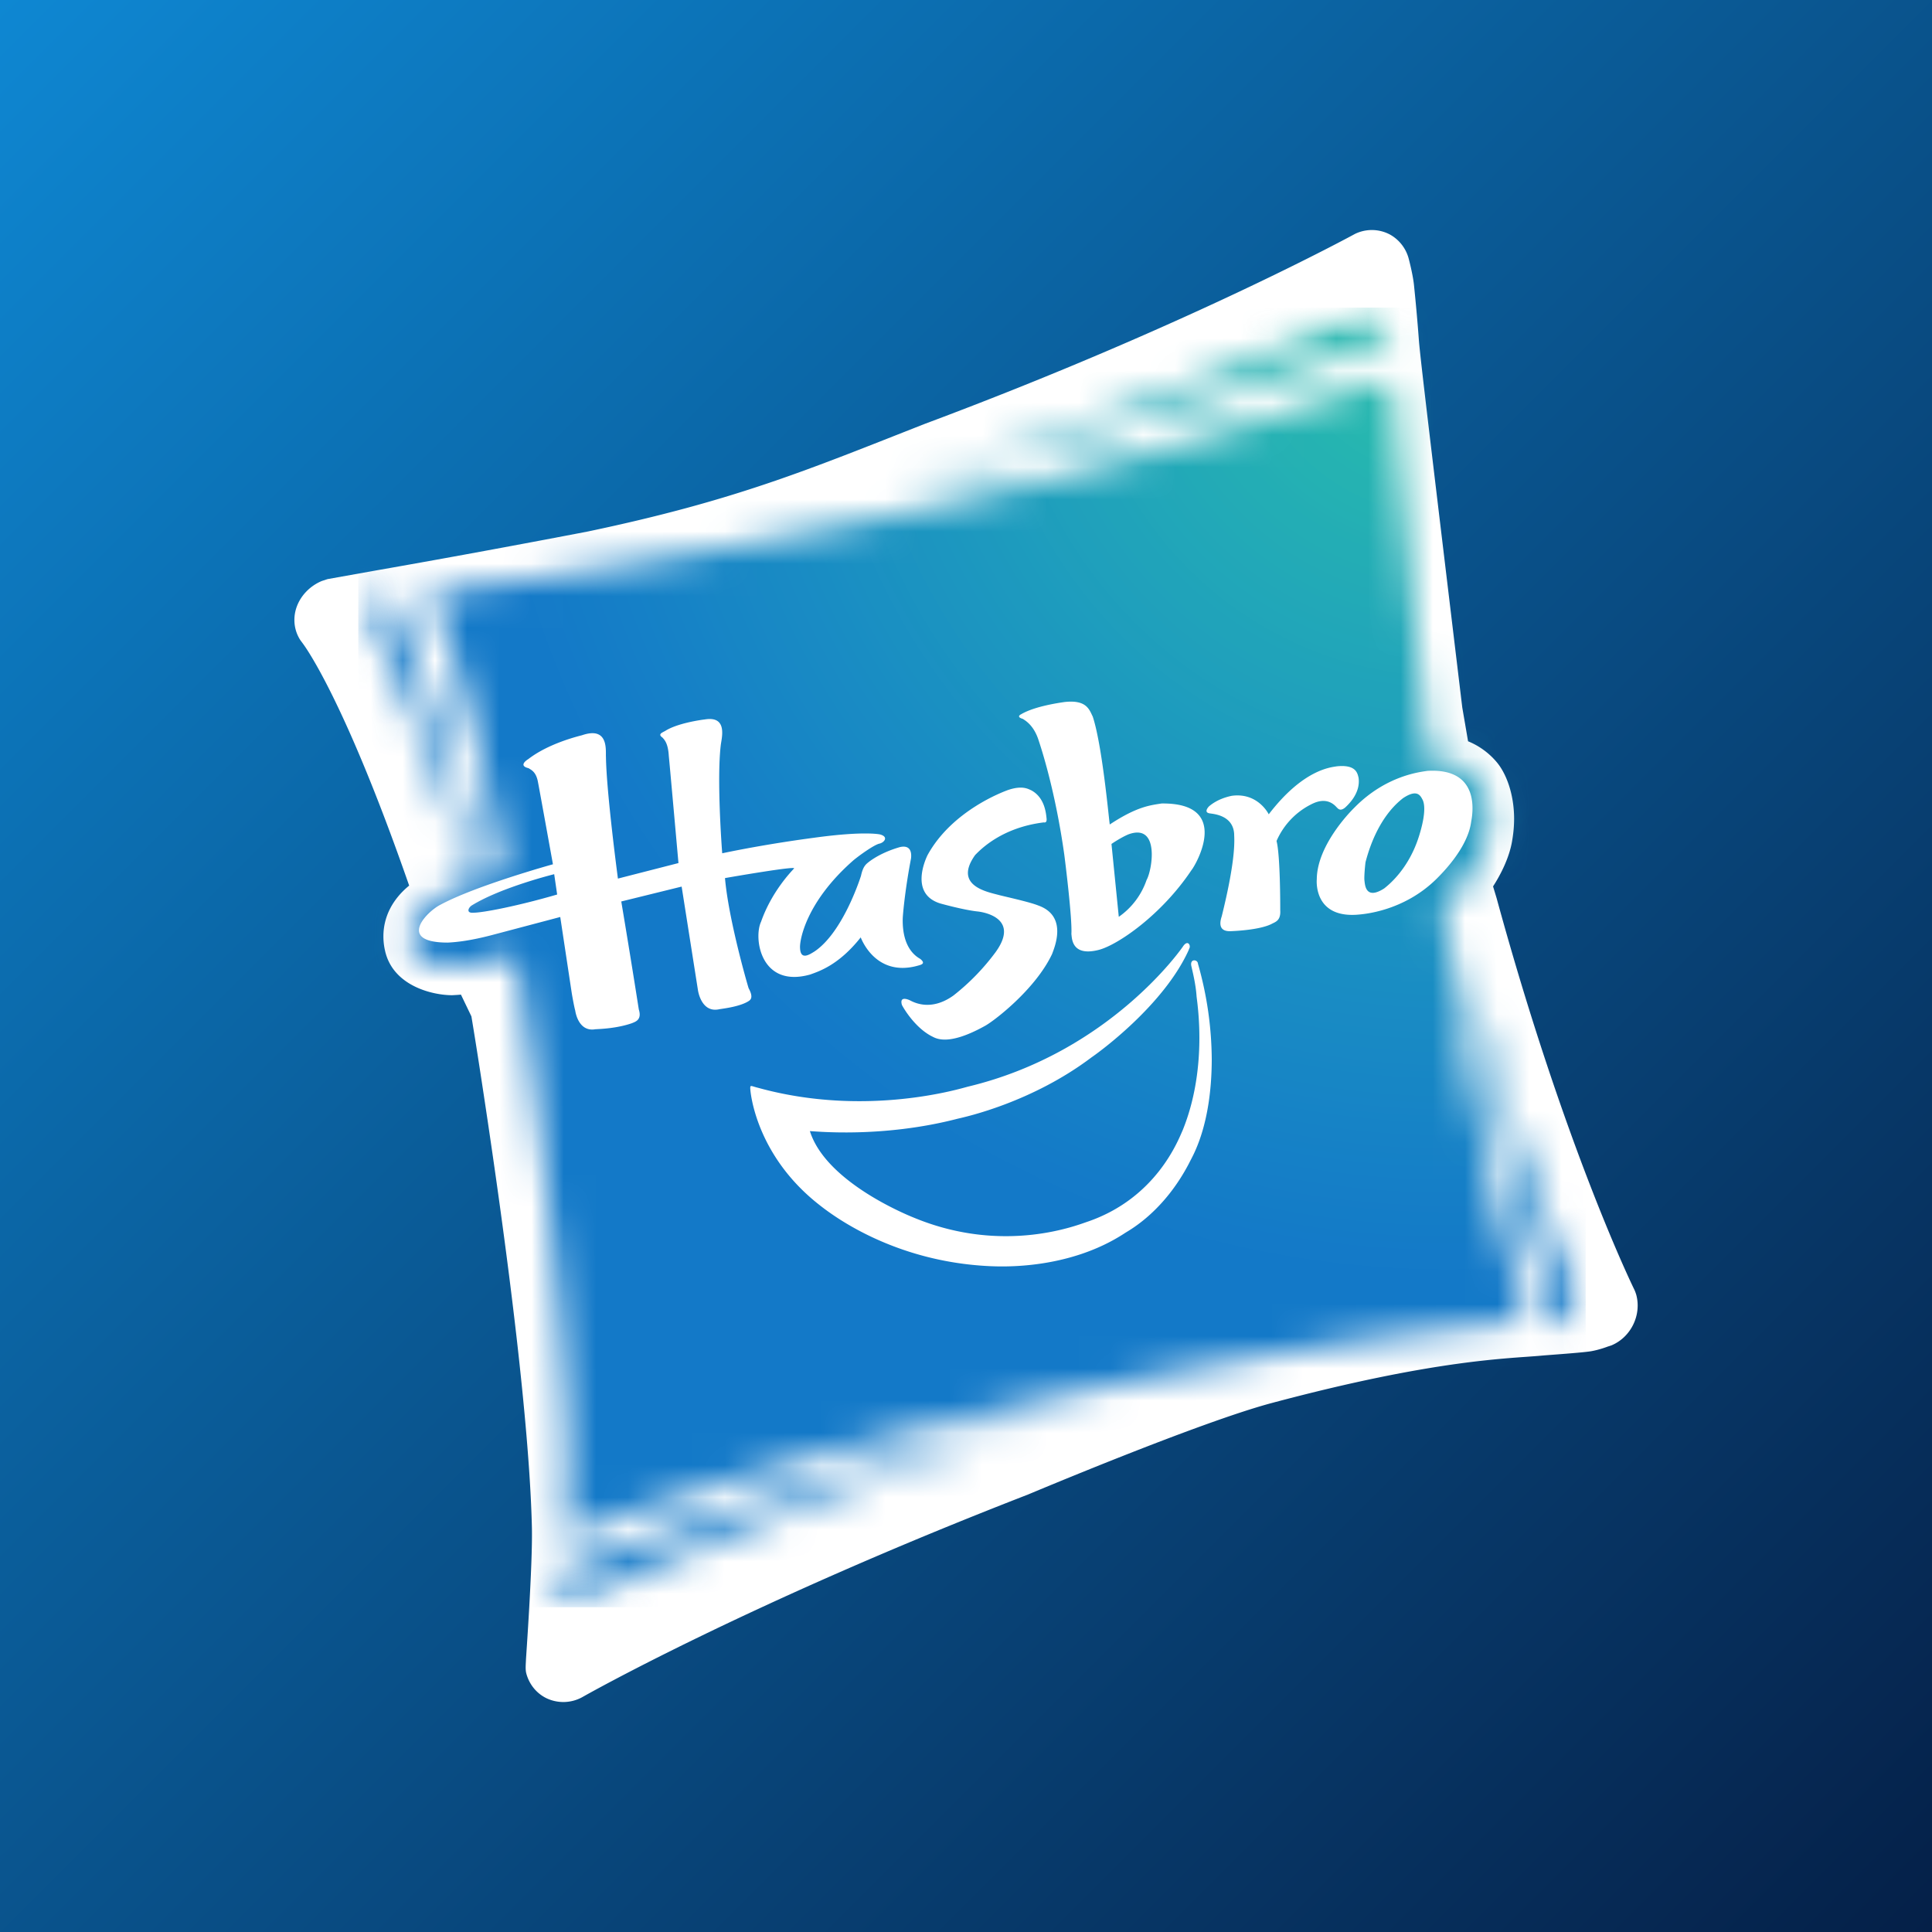 <svg xmlns="http://www.w3.org/2000/svg" width="60" height="60" fill="none"><rect width="100%" height="100%" fill="#333333" stroke="none"/><path fill="url(#a)" d="M0 0h60v60H0z"/><g clip-path="url(#b)"><path fill="#fff" fill-rule="evenodd" d="M50.81 40.194a1 1 0 0 0-.058-.151C50.73 40 48.6 35.65 46.477 27.888l-.109-.36c.43-.667.561-1.192.598-1.448a4 4 0 0 0 .056-.646c0-.791-.255-1.443-.562-1.79a2.3 2.3 0 0 0-.868-.623l-.18-1.05c-.943-7.852-1.31-10.893-1.346-11.392a59 59 0 0 0-.155-1.738c-.036-.332-.158-.79-.158-.79a1.21 1.21 0 0 0-.59-.769 1.2 1.2 0 0 0-1.078-.02c-.052.027-5.249 2.87-13.366 5.902-3.613 1.42-5.867 2.376-10.451 3.34-3.838.737-6.55 1.204-6.592 1.212l-1.504.269-.179.059c-.38.158-.676.475-.794.847q-.06.192-.056.385c.004.213.066.42.183.602l.065.088c.012.017 1.244 1.584 3.316 7.537-.519.424-.8.973-.8 1.574q-.001.23.055.468c.254 1.077 1.472 1.362 2.08 1.362l.057-.003q.107-.005.216-.015l.325.676c.183 1.1.35 2.207.507 3.26 1.069 7.2 1.333 10.852 1.372 12.634.023 1.16-.182 4.002-.185 4.086-.004.132-.023.293.009.419.087.336.31.615.61.767a1.22 1.22 0 0 0 1.12-.019c.05-.028 5.068-2.888 13.85-6.297.071-.028 5.308-2.238 7.565-2.841 5.128-1.37 7.368-1.378 8.39-1.474.193-.018 1.256-.09 1.525-.135.268-.044.53-.147.53-.147.035-.01.08-.025.116-.038.607-.256.942-.952.762-1.586" clip-rule="evenodd"/><mask id="c" width="39" height="41" x="11" y="9" maskUnits="userSpaceOnUse" style="mask-type:luminance"><path fill="#fff" d="M11.172 9.552h38.073v40.362H11.172z"/></mask><g mask="url(#c)"><mask id="d" width="39" height="41" x="11" y="9" maskUnits="userSpaceOnUse" style="mask-type:luminance"><path fill="#fff" d="M42.597 9.568s-5.209 2.455-13.265 4.986q-.64.2-1.27.392 1.056-.244 2.141-.512c6.582-1.628 11.326-3.317 12.942-3.92l-.128-.715a.315.315 0 0 0-.313-.247.4.4 0 0 0-.107.016m.253 2.262s-5.397 2-13.633 3.839c-8.236 1.837-15.474 2.674-15.474 2.674a.387.387 0 0 0-.301.421s1.008 1.66 2.187 8.316c-.238.08-.486.166-.73.256-1.428-5.933-2.556-8.26-2.823-8.822l-.593.154c-.185.07-.356.272-.24.459 0 0 1.29 1.573 3.42 8.3-.386.147-.748.31-1.037.458-.698.359-.978.878-.846 1.436.142.594.99.708 1.262.708h.017a6.6 6.6 0 0 0 1.268-.2l.097-.025.047-.012s.233-.06.555-.146a148 148 0 0 1 .56 4.01c1.538 11.941.94 13.659.94 13.659.028.189.206.307.4.264 0 0 5.126-2.013 14.152-4.033s14.953-2.478 14.953-2.478a.39.39 0 0 0 .302-.423s-1.524-4.456-2.505-12.537q.075-.066.149-.14l.015-.012c.847-.857 1.152-1.612 1.208-2.028.145-.81-.084-1.49-.305-1.736-.309-.346-.673-.583-1.5-.507l-.013.001c-.81-8.103-1.134-11.59-1.134-11.59a.32.32 0 0 0-.32-.275zm5.56 29.32c.351-.078.539-.116.539-.116a.39.39 0 0 0 .246-.456s-2.013-4.227-3.958-11.853c1.203 6.655 2.649 10.98 3.173 12.425m-17.768 3.504c-6.943 1.795-11.543 3.51-13.264 4.19.025.608-.016.783-.016.783a.32.32 0 0 0 .422.225s4.915-2.489 13.714-5.358q.404-.132.8-.257-.81.198-1.656.417"/></mask><g mask="url(#d)"><path fill="url(#e)" d="M11.127 9.552v40.362h38.118V9.552z"/></g></g><path fill="#fff" d="M42.407 26.778c.365-1.402 1.05-1.893 1.159-1.986.468-.316.555-.057.617.05.136.296-.05.919-.11 1.11-.326 1.059-.983 1.556-1.087 1.64-.573.365-.594-.104-.611-.24-.014-.096.01-.392.032-.574m-1.513.53s-.12 1.198 1.255 1.099c.166-.014 1.44-.093 2.478-1.127.158-.16.952-.944 1.061-1.754.03-.176.348-1.685-1.356-1.586-.207.033-1.282.133-2.276 1.148-.146.143-1.156 1.182-1.162 2.22m-1.492-2.019s-.332-.687-1.151-.574c-.14.03-.442.105-.703.326-.038.038-.171.196.03.22.123.02.715.062.75.637 0 .153.077.69-.385 2.556-.035.111-.16.49.291.464.155-.006.883-.041 1.249-.22.121-.067.297-.099.276-.43.001-.142.001-1.72-.115-2.15a2.3 2.3 0 0 1 1.017-1.108c.115-.057.52-.308.849.06.051.05.113.133.265.009.104-.098.486-.451.416-.93-.034-.12-.063-.414-.677-.35-.18.032-1.038.088-2.112 1.49m-4.35.62c.971-.348.733 1.109.556 1.42a2.3 2.3 0 0 1-.863 1.144l-.227-2.263c.184-.127.411-.253.534-.301m-3.34-3.727s-.174.078.051.143c.09.058.346.206.493.669.076.229.516 1.555.796 3.546.025.186.25 1.986.221 2.464.018.13.003.713.853.495.584-.152 1.944-1.08 2.877-2.477.123-.145 1.27-2.095-.93-2.069-.338.055-.752.086-1.608.652-.024-.115-.228-2.44-.529-3.352-.105-.206-.183-.53-.877-.451-.17.025-.931.133-1.347.38m.705 3.358s.1.033.086-.115c-.017-.15-.049-.65-.474-.88-.099-.043-.279-.161-.725-.01-.127.047-1.737.63-2.5 2.025-.058.122-.564 1.204.401 1.499 0 0 .72.202 1.159.248 0 0 1.373.126.558 1.259a7 7 0 0 1-1.315 1.353c-.136.093-.697.498-1.352.145-.11-.05-.32-.11-.245.146.053.105.397.69.91.964.117.052.474.348 1.66-.309.255-.131 1.569-1.124 2.094-2.239.072-.201.496-1.174-.427-1.504-.277-.112-1.02-.273-1.216-.324-.363-.099-1.431-.285-.748-1.243.173-.178.83-.855 2.134-1.015m-17.72 2.805c-.23.018-.154-.164-.036-.232.912-.56 2.55-.964 2.55-.964l.092.631c-1.193.348-2.301.567-2.607.565m2.476-1.504s-2.384.659-3.492 1.255c-.424.211-1.375 1.177.225 1.177.306-.014.73-.067 1.34-.225l2.154-.57.36 2.382s.067.393.105.523c0 0 .083.676.626.581.149-.008.671-.025 1.142-.19.086-.04.312-.092.207-.423a328 328 0 0 0-.545-3.355l1.875-.462.505 3.207s.094.735.673.6c.174-.026.603-.082.866-.229.065-.042.216-.093.036-.422-.054-.17-.625-2.158-.734-3.42.121-.022 2.224-.387 2.145-.299s-.694.713-1.025 1.655c-.24.508-.014 2.07 1.525 1.639.261-.096.883-.284 1.57-1.154.034.085.474 1.207 1.724.892.129-.037.322-.062.127-.222-.096-.06-.568-.303-.546-1.257.014-.256.09-.992.257-1.862.012-.096.04-.439-.34-.356-.193.055-.602.188-.959.453-.087.073-.187.125-.254.439-.051.158-.584 1.777-1.448 2.353-.149.091-.43.284-.445-.11-.018-.214.162-1.412 1.659-2.725.181-.15.62-.466.797-.515.147-.025.314-.21.028-.287 0 0-.479-.115-2.064.105-.153.02-1.454.19-2.837.48-.014-.17-.17-2.275-.047-3.343.02-.208.242-.936-.496-.813-.139.016-.86.12-1.23.358-.101.056-.234.1-.082.205.062.071.173.173.196.57.017.149.3 3.327.3 3.327l-1.88.482s-.355-2.657-.372-3.78c-.014-.185.098-.961-.746-.671-.19.048-1.061.272-1.665.74 0 0-.344.2.008.283.102.062.239.129.293.436.036.18.464 2.548.464 2.548"/><path fill="#fff" d="m36.935 29.454-.026.066c-.79 1.728-2.822 3.19-3.005 3.313-1.854 1.4-3.899 1.849-4.164 1.91-2.35.609-4.437.387-4.588.385.507 1.62 3.15 2.656 3.255 2.698 2.807 1.152 5.104.198 5.376.112 2.131-.735 2.807-2.529 2.947-2.84.756-1.866.474-3.796.431-4.15-.026-.409-.14-.832-.167-.968-.032-.216.206-.182.21-.049a11 11 0 0 1 .428 2.97c-.005 2.08-.604 3.011-.697 3.21-.776 1.497-1.812 2.065-1.992 2.178-1.758 1.158-3.863 1.045-4.194 1.033-3.053-.139-4.957-1.63-5.309-1.907-1.966-1.541-2.137-3.49-2.14-3.612s.028-.072.245-.02c3.392.937 6.357 0 6.522-.038 4.427-1.064 6.666-4.344 6.666-4.344.155-.239.257-.035.202.053"/></g><defs><radialGradient id="e" cx="0" cy="0" r="1" gradientTransform="matrix(50.192 0 0 50.048 44.82 9.861)" gradientUnits="userSpaceOnUse"><stop stop-color="#26B6AF"/><stop offset=".063" stop-color="#26B6AF"/><stop offset=".09" stop-color="#26B6B0"/><stop offset=".094" stop-color="#26B6B0"/><stop offset=".098" stop-color="#26B5B0"/><stop offset=".102" stop-color="#26B5B1"/><stop offset=".105" stop-color="#25B4B1"/><stop offset=".109" stop-color="#25B4B1"/><stop offset=".113" stop-color="#25B3B2"/><stop offset=".117" stop-color="#25B2B2"/><stop offset=".121" stop-color="#25B2B2"/><stop offset=".125" stop-color="#25B2B2"/><stop offset=".129" stop-color="#24B1B3"/><stop offset=".133" stop-color="#24B1B3"/><stop offset=".137" stop-color="#24B0B3"/><stop offset=".141" stop-color="#24B0B4"/><stop offset=".145" stop-color="#24AFB4"/><stop offset=".148" stop-color="#24AEB4"/><stop offset=".152" stop-color="#23AEB4"/><stop offset=".156" stop-color="#23ADB5"/><stop offset=".16" stop-color="#23ADB5"/><stop offset=".164" stop-color="#23ADB5"/><stop offset=".168" stop-color="#23ACB5"/><stop offset=".172" stop-color="#23ABB6"/><stop offset=".176" stop-color="#23ABB6"/><stop offset=".18" stop-color="#23AAB6"/><stop offset=".184" stop-color="#22AAB7"/><stop offset=".188" stop-color="#22AAB7"/><stop offset=".191" stop-color="#22A9B7"/><stop offset=".195" stop-color="#22A8B8"/><stop offset=".199" stop-color="#22A8B8"/><stop offset=".203" stop-color="#22A7B8"/><stop offset=".207" stop-color="#21A7B8"/><stop offset=".211" stop-color="#21A7B9"/><stop offset=".215" stop-color="#21A6B9"/><stop offset=".219" stop-color="#21A6B9"/><stop offset=".223" stop-color="#21A5B9"/><stop offset=".227" stop-color="#20A4B9"/><stop offset=".23" stop-color="#20A4BA"/><stop offset=".234" stop-color="#20A3BA"/><stop offset=".238" stop-color="#20A3BA"/><stop offset=".242" stop-color="#20A3BA"/><stop offset=".246" stop-color="#20A2BB"/><stop offset=".25" stop-color="#20A1BB"/><stop offset=".254" stop-color="#20A1BB"/><stop offset=".258" stop-color="#20A0BB"/><stop offset=".262" stop-color="#1FA0BC"/><stop offset=".266" stop-color="#1FA0BC"/><stop offset=".27" stop-color="#1F9FBC"/><stop offset=".273" stop-color="#1E9EBC"/><stop offset=".277" stop-color="#1F9EBC"/><stop offset=".281" stop-color="#1F9EBD"/><stop offset=".285" stop-color="#1E9DBD"/><stop offset=".289" stop-color="#1E9DBE"/><stop offset=".293" stop-color="#1E9CBE"/><stop offset=".297" stop-color="#1D9CBE"/><stop offset=".301" stop-color="#1D9BBE"/><stop offset=".305" stop-color="#1D9BBE"/><stop offset=".309" stop-color="#1D9ABE"/><stop offset=".313" stop-color="#1D99BE"/><stop offset=".316" stop-color="#1D99BF"/><stop offset=".32" stop-color="#1D99BF"/><stop offset=".324" stop-color="#1D98BF"/><stop offset=".328" stop-color="#1C98BF"/><stop offset=".332" stop-color="#1C97BF"/><stop offset=".336" stop-color="#1C97C0"/><stop offset=".34" stop-color="#1C96C0"/><stop offset=".344" stop-color="#1C96C0"/><stop offset=".348" stop-color="#1C95C0"/><stop offset=".352" stop-color="#1C95C0"/><stop offset=".355" stop-color="#1C94C0"/><stop offset=".359" stop-color="#1C94C0"/><stop offset=".363" stop-color="#1B93C1"/><stop offset=".367" stop-color="#1B93C1"/><stop offset=".371" stop-color="#1B93C1"/><stop offset=".375" stop-color="#1A92C1"/><stop offset=".379" stop-color="#1A91C1"/><stop offset=".383" stop-color="#1B91C2"/><stop offset=".387" stop-color="#1A90C2"/><stop offset=".391" stop-color="#1A90C2"/><stop offset=".395" stop-color="#1A90C2"/><stop offset=".398" stop-color="#1A8FC2"/><stop offset=".402" stop-color="#1A8FC3"/><stop offset=".406" stop-color="#1A8EC3"/><stop offset=".41" stop-color="#198EC3"/><stop offset=".414" stop-color="#198DC3"/><stop offset=".418" stop-color="#198DC3"/><stop offset=".422" stop-color="#198CC3"/><stop offset=".426" stop-color="#198CC4"/><stop offset=".43" stop-color="#198BC4"/><stop offset=".434" stop-color="#198BC4"/><stop offset=".438" stop-color="#198AC4"/><stop offset=".441" stop-color="#198AC4"/><stop offset=".445" stop-color="#188AC4"/><stop offset=".449" stop-color="#1889C4"/><stop offset=".453" stop-color="#1889C4"/><stop offset=".457" stop-color="#1888C5"/><stop offset=".461" stop-color="#1888C5"/><stop offset=".465" stop-color="#1887C5"/><stop offset=".469" stop-color="#1787C5"/><stop offset=".473" stop-color="#1786C5"/><stop offset=".477" stop-color="#1786C5"/><stop offset=".48" stop-color="#1786C5"/><stop offset=".484" stop-color="#1785C5"/><stop offset=".488" stop-color="#1785C6"/><stop offset=".492" stop-color="#1784C6"/><stop offset=".496" stop-color="#1684C6"/><stop offset=".5" stop-color="#1683C6"/><stop offset=".504" stop-color="#1683C6"/><stop offset=".508" stop-color="#1682C6"/><stop offset=".512" stop-color="#1682C6"/><stop offset=".516" stop-color="#1681C6"/><stop offset=".52" stop-color="#1581C6"/><stop offset=".523" stop-color="#1581C7"/><stop offset=".527" stop-color="#1580C7"/><stop offset=".531" stop-color="#1580C7"/><stop offset=".535" stop-color="#157FC7"/><stop offset=".539" stop-color="#157FC7"/><stop offset=".543" stop-color="#157EC7"/><stop offset=".547" stop-color="#157EC7"/><stop offset=".551" stop-color="#157DC7"/><stop offset=".555" stop-color="#147DC7"/><stop offset=".559" stop-color="#147DC7"/><stop offset=".563" stop-color="#147CC7"/><stop offset=".566" stop-color="#147CC7"/><stop offset=".57" stop-color="#147BC7"/><stop offset=".574" stop-color="#147BC8"/><stop offset=".578" stop-color="#147AC8"/><stop offset=".582" stop-color="#147AC8"/><stop offset=".586" stop-color="#147AC8"/><stop offset=".59" stop-color="#1379C8"/><stop offset="1" stop-color="#1379C8"/></radialGradient><linearGradient id="a" x1="0" x2="60" y1="0" y2="60" gradientUnits="userSpaceOnUse"><stop stop-color="#0E87D2"/><stop offset="1" stop-color="#052048"/></linearGradient><clipPath id="b"><path fill="#fff" d="M9 7h42v46H9z"/></clipPath></defs></svg>